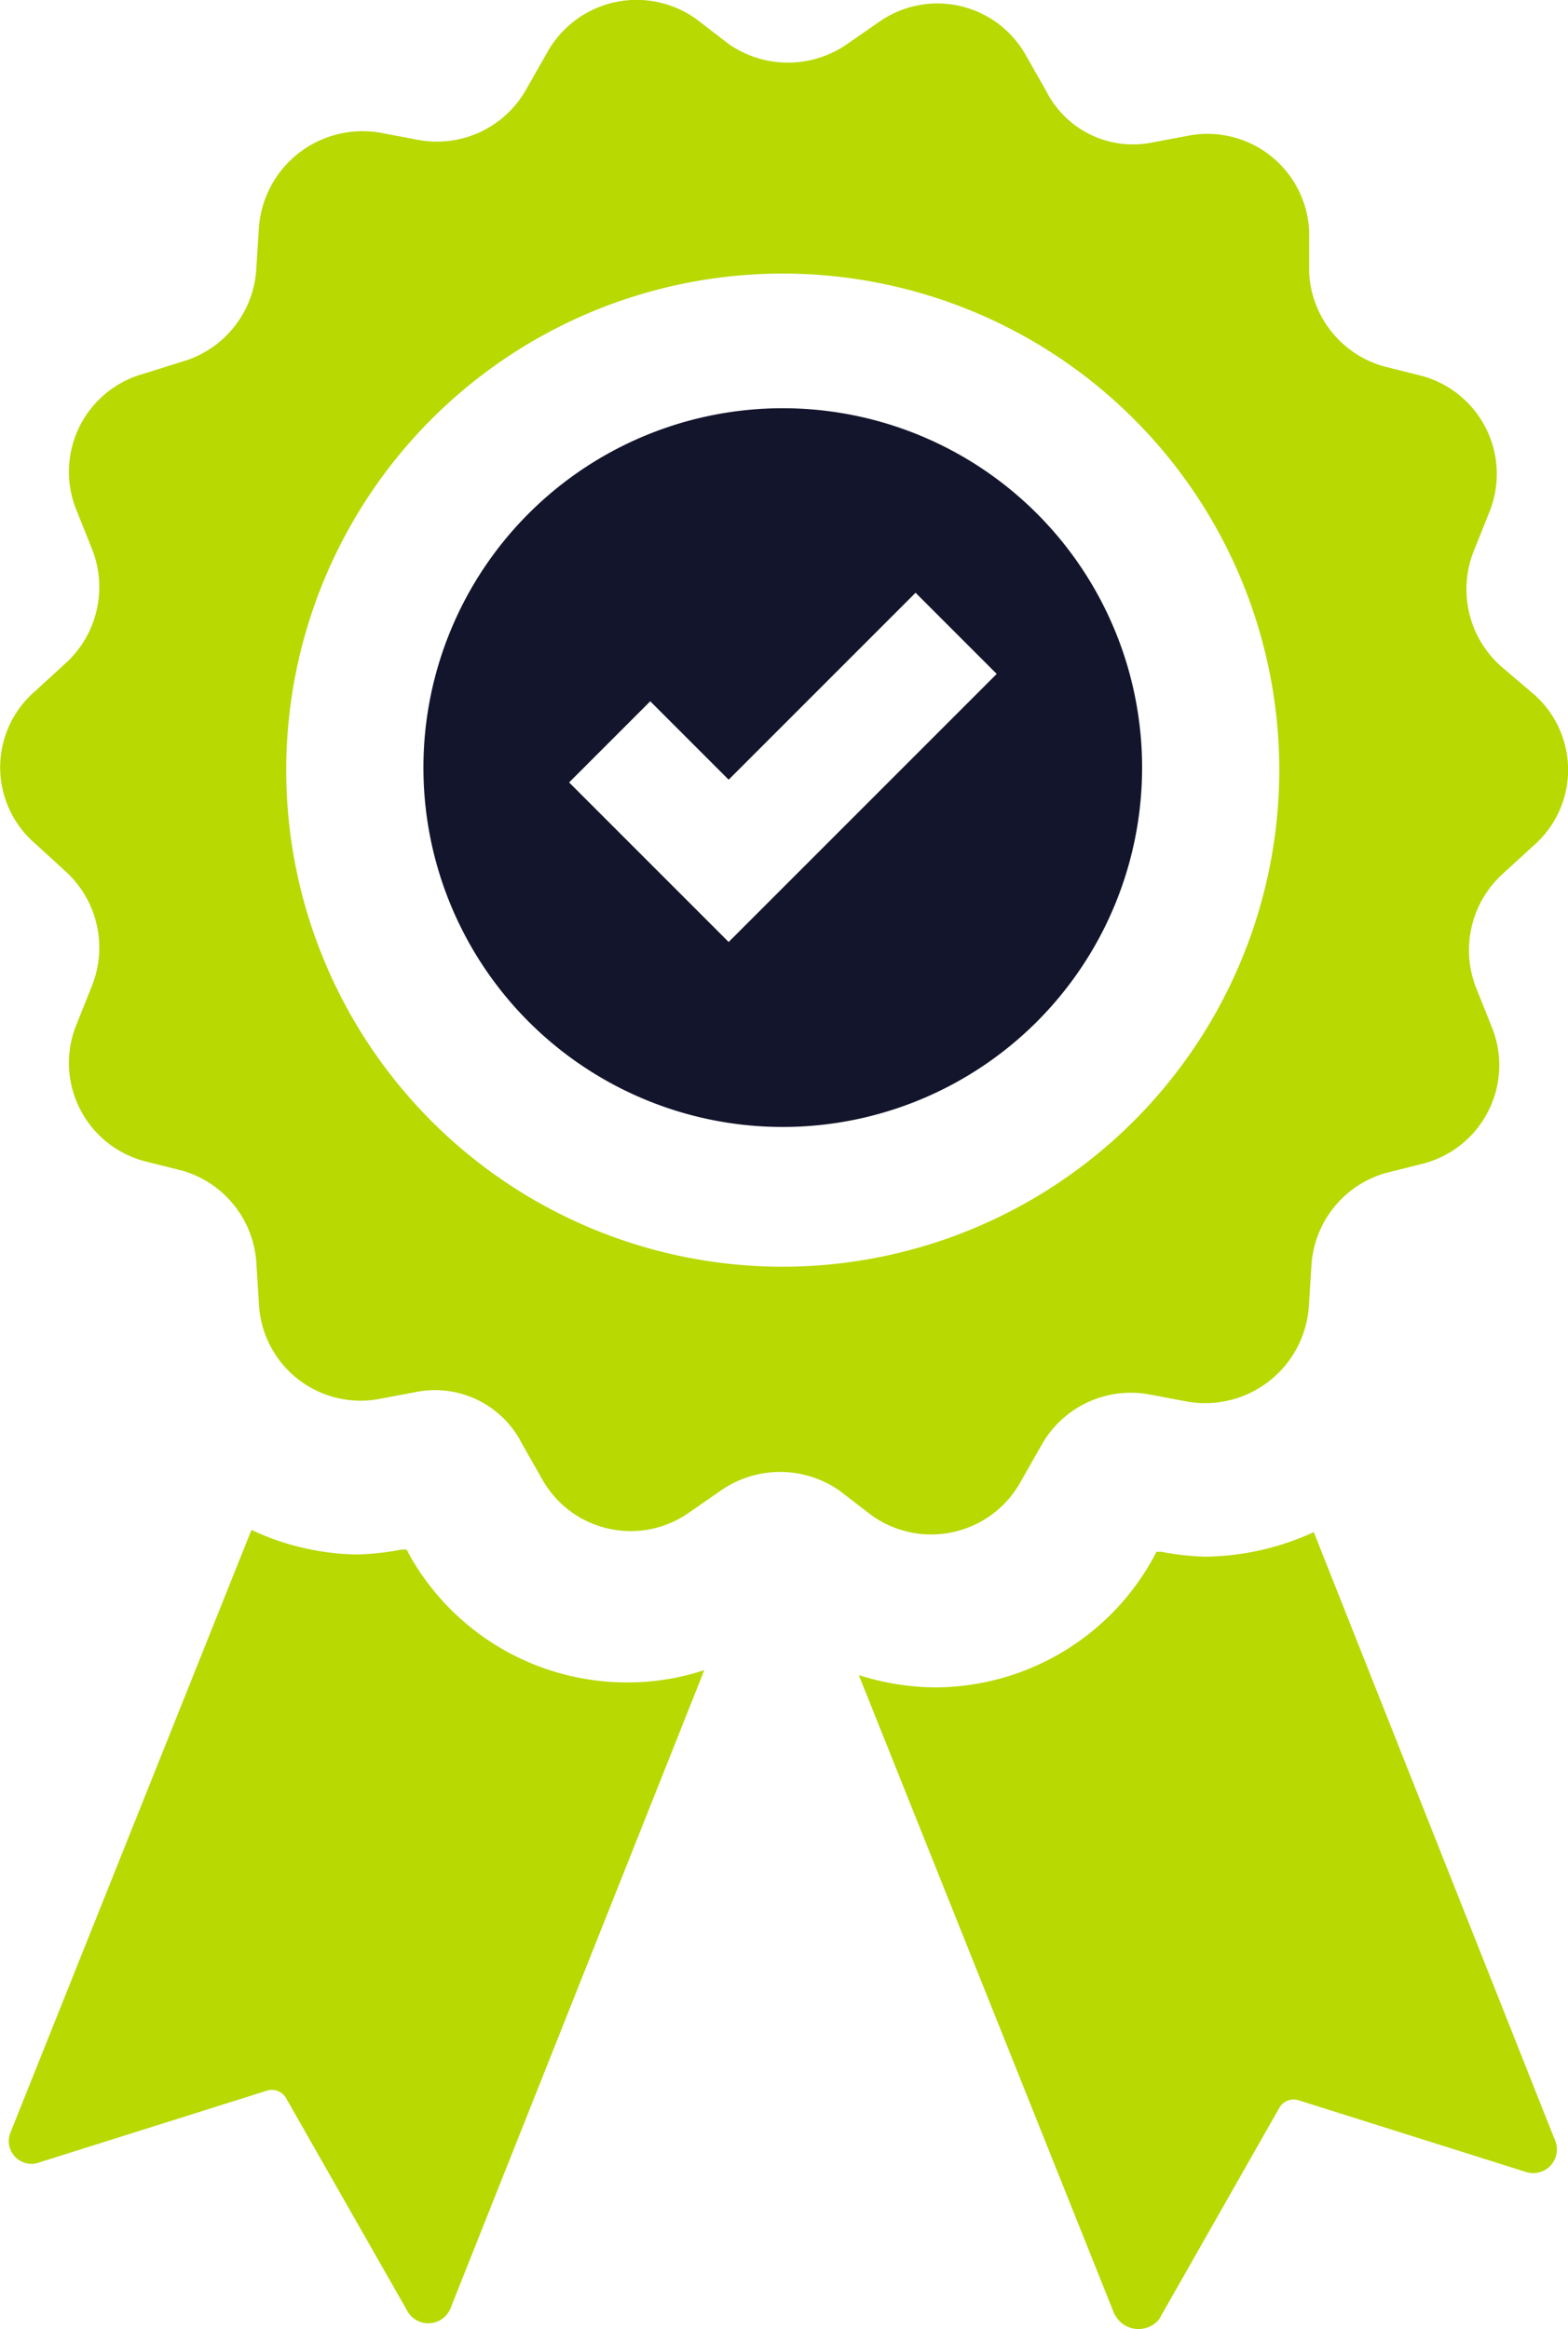 <svg xmlns="http://www.w3.org/2000/svg" width="24" height="35.649" viewBox="0 0 24 35.649">
  <g id="Group_9" data-name="Group 9" transform="translate(-1758 -1514)">
    <path id="noun_Certificate_426773" d="M30.156,8.851a5.5,5.5,0,1,0,5.5,5.5A5.5,5.5,0,0,0,30.156,8.851Zm.414,6.927L29.328,17.02l-1.242-1.242-1.2-1.2,1.242-1.242,1.2,1.2,2.861-2.861,1.242,1.242Z" transform="translate(1739.825 1511.397)" fill="#13152c"/>
    <path id="noun_Certificate_426773-2" data-name="noun_Certificate_426773" d="M41.149,12.8a1.578,1.578,0,0,1-.414-1.769l.226-.565a1.556,1.556,0,0,0-1.016-2.108l-.6-.151A1.572,1.572,0,0,1,38.213,6.78V6.14a1.558,1.558,0,0,0-1.807-1.468l-.6.113a1.49,1.49,0,0,1-1.619-.791l-.3-.527a1.552,1.552,0,0,0-2.259-.527l-.489.339a1.587,1.587,0,0,1-1.807,0L28.839,2.9a1.566,1.566,0,0,0-2.3.527l-.3.527a1.567,1.567,0,0,1-1.656.791l-.6-.113A1.591,1.591,0,0,0,22.137,6.1l-.038.6A1.572,1.572,0,0,1,20.97,8.136l-.6.188a1.556,1.556,0,0,0-1.016,2.108l.226.565a1.578,1.578,0,0,1-.414,1.769l-.452.414a1.538,1.538,0,0,0,0,2.334l.452.414a1.578,1.578,0,0,1,.414,1.769l-.226.565a1.556,1.556,0,0,0,1.016,2.108l.6.151A1.572,1.572,0,0,1,22.1,21.952l.038.6a1.558,1.558,0,0,0,1.807,1.468l.6-.113a1.49,1.49,0,0,1,1.619.791l.3.527a1.552,1.552,0,0,0,2.259.527l.489-.339a1.587,1.587,0,0,1,1.807,0l.489.376a1.566,1.566,0,0,0,2.3-.527l.3-.527a1.567,1.567,0,0,1,1.656-.791l.6.113a1.591,1.591,0,0,0,1.845-1.468l.038-.6a1.572,1.572,0,0,1,1.129-1.431l.6-.151A1.556,1.556,0,0,0,41,18.3l-.226-.565a1.578,1.578,0,0,1,.414-1.769l.452-.414a1.538,1.538,0,0,0,0-2.334ZM30.156,21.99a7.6,7.6,0,1,1,7.6-7.6A7.608,7.608,0,0,1,30.156,21.99ZM18.335,35.242l3.689-9.224a3.928,3.928,0,0,0,1.619.376,4.148,4.148,0,0,0,.678-.075H24.4l.038.075a3.817,3.817,0,0,0,3.388,1.958,3.738,3.738,0,0,0,1.129-.188l-3.878,9.751a.368.368,0,0,1-.678.038l-1.845-3.238a.252.252,0,0,0-.3-.113l-3.464,1.092A.348.348,0,0,1,18.335,35.242Zm16.9,2.786-3.915-9.788a3.943,3.943,0,0,0,1.129.188,3.82,3.82,0,0,0,3.388-2l.038-.075h.075a4.148,4.148,0,0,0,.678.075,4.1,4.1,0,0,0,1.656-.376l3.689,9.3a.362.362,0,0,1-.452.489l-3.464-1.092a.252.252,0,0,0-.3.113L35.916,38.1A.408.408,0,0,1,35.239,38.028Z" transform="translate(1739.825 1511.397)" fill="#b8d902"/>
  </g>
</svg>
